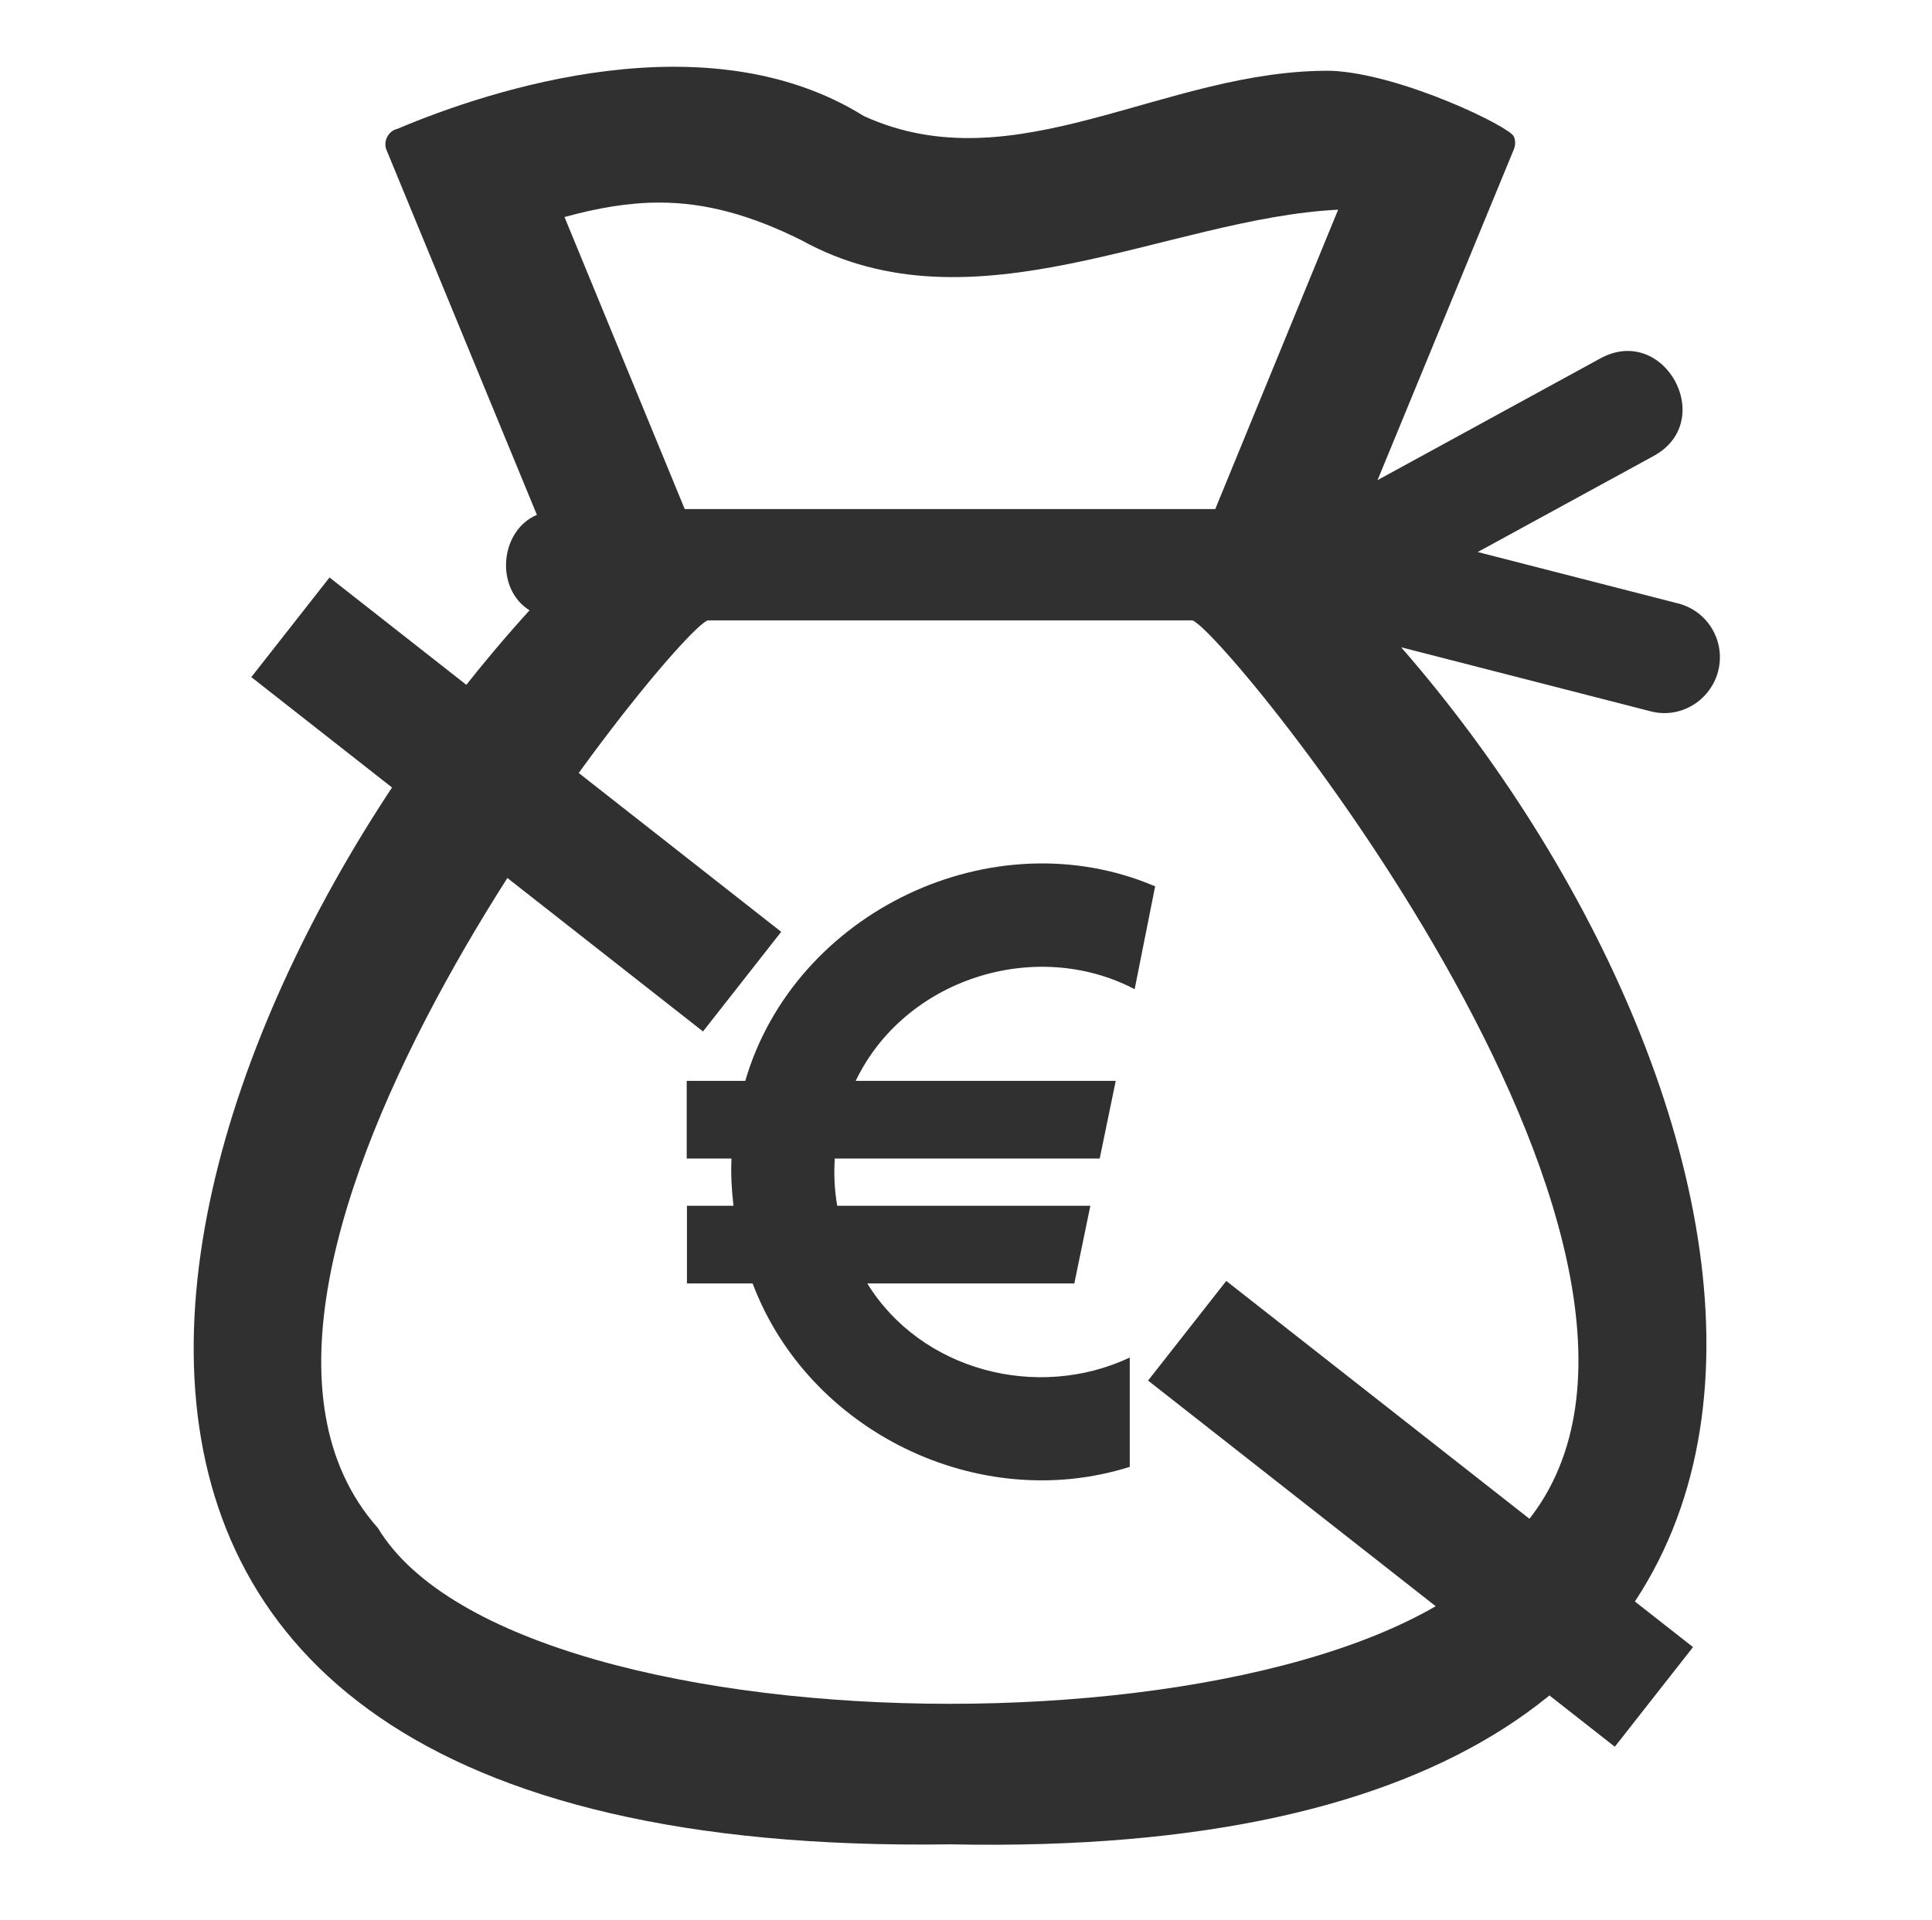 <svg viewBox="0 0 867.809 862.626" xmlns="http://www.w3.org/2000/svg">
  <g id="FREE" transform="matrix(1, 0, 0, 1, 87, 30)">
    <g id="FREE-2" data-name="FREE">
      <g>
        <path fill="#303030" d="m422.66,414.41c-44.88-23.44-103.49-4.39-125.3,41.2h116.8l-7.2,34.9h-119c-.44,7.1-.16,14.06,1.1,21.2h113.7l-7.2,34.9h-93c24.15,39.2,76.4,52.84,117.9,33.3v49.1c-67.91,21.48-144.32-15.87-169.4-82.4h-29.5v-34.9h20.9c-.86-7.56-1.21-14.07-.9-21.2h-20.1v-34.9h26.3c22.15-75.96,111.16-118.57,184.1-87.4l-9.2,46.2Z"></path>
        <path fill="#303030" d="m684.76,271.51c3.4-13.4-4.6-27-18-30.4l-90-23.1,79.1-43.2c28.62-15.74,4.7-59.47-24-43.8,0,0-100.1,54.7-100.1,54.7l61.3-148.8c.7-1.8.7-3.9-.1-5.6-1.5-4.2-50.13-27.99-81.7-29.5-74.88-.96-141.98,51.5-210.3,20.3-70.28-43.83-167.49-11.98-209.5,5.8-4.09.89-6.51,5.73-4.8,9.59,0,0,67.5,163.8,67.5,163.8-16.79,7.19-18.86,33.22-3.3,42.9C-21.24,433.38-140.45,805.61,339.88,798.61c457.4,9.4,374.86-340,202.49-537.8l112.2,28.8c13.1,3.4,26.7-4.7,30.2-18.1ZM209.16,61.01c20.4,0,40.7,5.4,63.8,16.9,76.99,42.63,164.55-9.92,241.1-13.7l-55.2,134.5h-238.3l-54-131.2c14.9-4.1,28.8-6.5,42.6-6.5Zm387.4,595.5c-63.45,105.28-450.35,105.29-513.8,0C-18.97,542,215.82,253.26,230.96,248.71h217.6c14.78,4.49,249.66,291.64,148,407.8Z"></path>
        <rect fill="#303030" x="116.44" y="202.48" width="56.9" height="257.89" transform="translate(-205.29 240.82) rotate(-51.88)"></rect>
        <rect fill="#303030" x="522.63" y="516.88" width="56.9" height="266.49" transform="translate(-300.58 682.34) rotate(-51.88)"></rect>
      </g>
    </g>
  </g>
</svg>